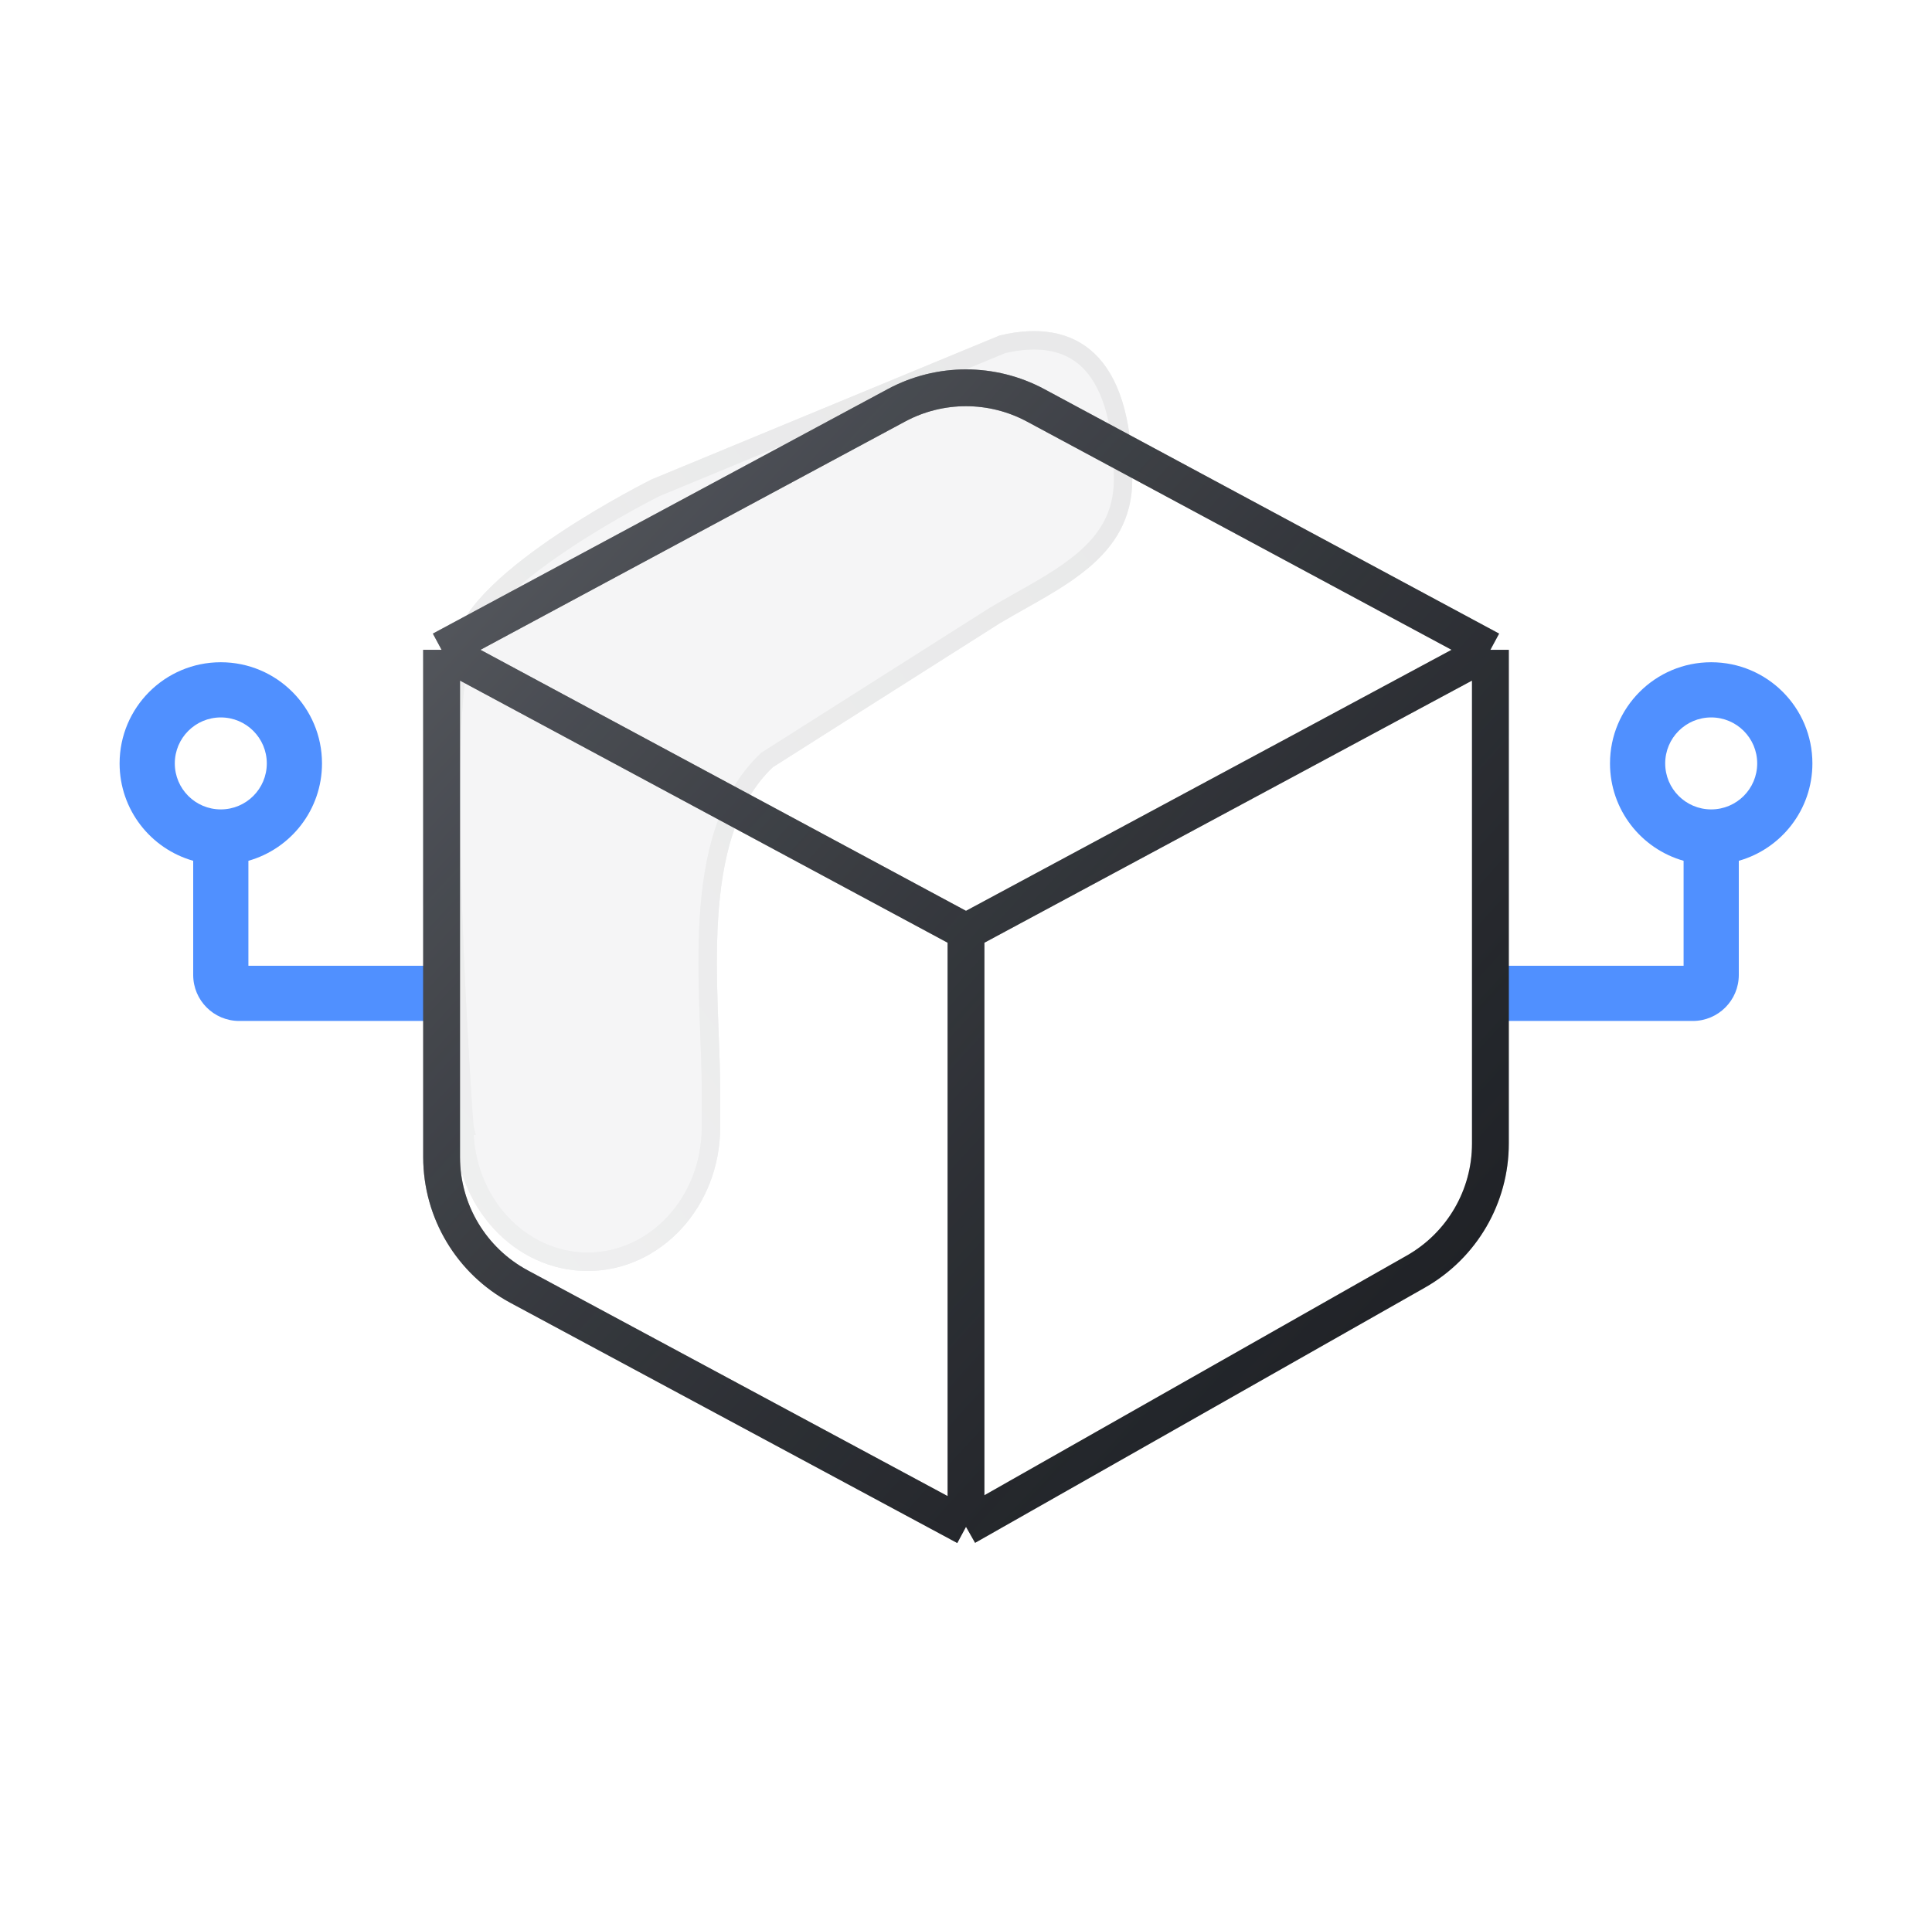 <svg xmlns="http://www.w3.org/2000/svg" width="105" height="104" viewBox="0 0 105 104" fill="none"><g id="Bridge for any physical conversion" clip-path="url(#clip0_47_22676)"><g id="Small"><path id="Union" fill-rule="evenodd" clip-rule="evenodd" d="M14.5 41.5C14.5 42.881 13.381 44 12 44C10.619 44 9.5 42.881 9.5 41.5C9.5 40.119 10.619 39 12 39C13.381 39 14.5 40.119 14.5 41.5ZM13.5 46.793C15.809 46.14 17.5 44.018 17.5 41.5C17.5 38.462 15.038 36 12 36C8.962 36 6.5 38.462 6.5 41.5C6.5 44.018 8.191 46.14 10.5 46.793V53C10.5 54.381 11.619 55.5 13 55.5H23.5V52.5H13.5V46.793Z" fill="#5090FF"></path><path id="Union_2" fill-rule="evenodd" clip-rule="evenodd" d="M90.5 41.5C90.5 42.881 91.619 44 93 44C94.381 44 95.5 42.881 95.5 41.5C95.5 40.119 94.381 39 93 39C91.619 39 90.5 40.119 90.5 41.5ZM91.5 46.793C89.192 46.14 87.5 44.018 87.5 41.5C87.5 38.462 89.962 36 93 36C96.038 36 98.5 38.462 98.5 41.5C98.5 44.018 96.808 46.14 94.5 46.793V53C94.5 54.381 93.381 55.5 92 55.5H81.5V52.5H91.5V46.793Z" fill="#5090FF"></path></g><g id="Big"><g id="Union_3" opacity="0.1" filter="url(#filter0_f_47_22676)"><path d="M39.14 61.267C39.14 65.589 35.914 69.091 31.935 69.091C27.956 69.091 24.731 65.589 24.731 61.267C24.731 61.267 23.086 38.497 24.731 34.862C25.553 30.95 35.42 26.06 35.42 26.06L54.332 18.236C58.443 17.258 61.537 19.214 61.537 26.06C61.537 30.381 57.621 31.928 54.332 33.884L41.998 41.708C37.887 45.62 39.14 53.91 39.14 59.312V61.267Z" fill="#969AA3"></path><path d="M24.731 61.267L25.23 61.231L25.231 61.249V61.267C25.231 65.352 28.271 68.591 31.935 68.591C35.6 68.591 38.64 65.352 38.64 61.267V59.312C38.64 58.348 38.6 57.295 38.557 56.181C38.541 55.746 38.524 55.301 38.509 54.849C38.455 53.248 38.426 51.563 38.528 49.92C38.731 46.657 39.454 43.439 41.654 41.346L41.689 41.312L41.73 41.286L54.064 33.462L54.07 33.458L54.077 33.454C54.537 33.18 55 32.919 55.456 32.662C56.682 31.971 57.863 31.304 58.846 30.477C60.156 29.372 61.037 28.035 61.037 26.06C61.037 22.691 60.272 20.66 59.132 19.577C58.019 18.52 56.431 18.259 54.486 18.713L35.628 26.515L35.616 26.521L35.535 26.562C35.465 26.598 35.36 26.651 35.226 26.721C34.958 26.861 34.573 27.065 34.108 27.323C33.178 27.838 31.931 28.564 30.661 29.41C29.389 30.258 28.106 31.216 27.096 32.195C26.071 33.189 25.394 34.14 25.22 34.965L25.209 35.018L25.186 35.068C25.016 35.446 24.867 36.131 24.755 37.098C24.645 38.048 24.575 39.22 24.537 40.536C24.46 43.167 24.511 46.342 24.614 49.411C24.716 52.479 24.87 55.435 24.999 57.624C25.063 58.718 25.121 59.62 25.162 60.249C25.183 60.563 25.2 60.809 25.212 60.976L25.225 61.167L25.228 61.215L25.229 61.227L25.23 61.231L25.23 61.231C25.23 61.231 25.23 61.231 24.731 61.267Z" stroke="#1B1D21"></path><path d="M24.731 61.267L25.23 61.231L25.231 61.249V61.267C25.231 65.352 28.271 68.591 31.935 68.591C35.6 68.591 38.64 65.352 38.64 61.267V59.312C38.64 58.348 38.6 57.295 38.557 56.181C38.541 55.746 38.524 55.301 38.509 54.849C38.455 53.248 38.426 51.563 38.528 49.92C38.731 46.657 39.454 43.439 41.654 41.346L41.689 41.312L41.73 41.286L54.064 33.462L54.07 33.458L54.077 33.454C54.537 33.18 55 32.919 55.456 32.662C56.682 31.971 57.863 31.304 58.846 30.477C60.156 29.372 61.037 28.035 61.037 26.06C61.037 22.691 60.272 20.66 59.132 19.577C58.019 18.52 56.431 18.259 54.486 18.713L35.628 26.515L35.616 26.521L35.535 26.562C35.465 26.598 35.36 26.651 35.226 26.721C34.958 26.861 34.573 27.065 34.108 27.323C33.178 27.838 31.931 28.564 30.661 29.41C29.389 30.258 28.106 31.216 27.096 32.195C26.071 33.189 25.394 34.14 25.22 34.965L25.209 35.018L25.186 35.068C25.016 35.446 24.867 36.131 24.755 37.098C24.645 38.048 24.575 39.22 24.537 40.536C24.46 43.167 24.511 46.342 24.614 49.411C24.716 52.479 24.87 55.435 24.999 57.624C25.063 58.718 25.121 59.62 25.162 60.249C25.183 60.563 25.2 60.809 25.212 60.976L25.225 61.167L25.228 61.215L25.229 61.227L25.23 61.231L25.23 61.231C25.23 61.231 25.23 61.231 24.731 61.267Z" stroke="url(#paint0_linear_47_22676)" stroke-opacity="0.5"></path></g><g id="Vector 281"><path d="M24 35.324C24 44.09 24 56.266 24 62.9C24 65.844 25.618 68.546 28.211 69.94L52.5 83M24 35.324C35.13 41.309 52.5 50.649 52.5 50.649M24 35.324C31.913 31.07 42.981 25.119 48.717 22.034C51.083 20.762 53.923 20.765 56.289 22.037L81 35.324M52.5 50.649L81 35.324M52.5 50.649V83M81 35.324V62.166C81 65.045 79.453 67.702 76.949 69.124L52.5 83" stroke="#1B1D21" stroke-width="2"></path><path d="M24 35.324C24 44.09 24 56.266 24 62.9C24 65.844 25.618 68.546 28.211 69.94L52.5 83M24 35.324C35.13 41.309 52.5 50.649 52.5 50.649M24 35.324C31.913 31.07 42.981 25.119 48.717 22.034C51.083 20.762 53.923 20.765 56.289 22.037L81 35.324M52.5 50.649L81 35.324M52.5 50.649V83M81 35.324V62.166C81 65.045 79.453 67.702 76.949 69.124L52.5 83" stroke="url(#paint1_linear_47_22676)" stroke-opacity="0.5" stroke-width="2"></path></g></g></g><defs><filter id="filter0_f_47_22676" x="4" y="-2" width="77.537" height="91.091" filterUnits="userSpaceOnUse" color-interpolation-filters="sRGB"></filter><linearGradient id="paint0_linear_47_22676" x1="21.319" y1="70.472" x2="68.444" y2="35.477" gradientUnits="userSpaceOnUse"><stop stop-color="#A9ADB6"></stop><stop offset="1" stop-color="#282C32" stop-opacity="0.5"></stop></linearGradient><linearGradient id="paint1_linear_47_22676" x1="19.929" y1="18.297" x2="80.388" y2="73.588" gradientUnits="userSpaceOnUse"><stop stop-color="#A9ADB6"></stop><stop offset="1" stop-color="#282C32" stop-opacity="0.5"></stop></linearGradient><clipPath id="clip0_47_22676"><rect width="104" height="104" fill="white" transform="translate(0.5)"></rect></clipPath></defs></svg>